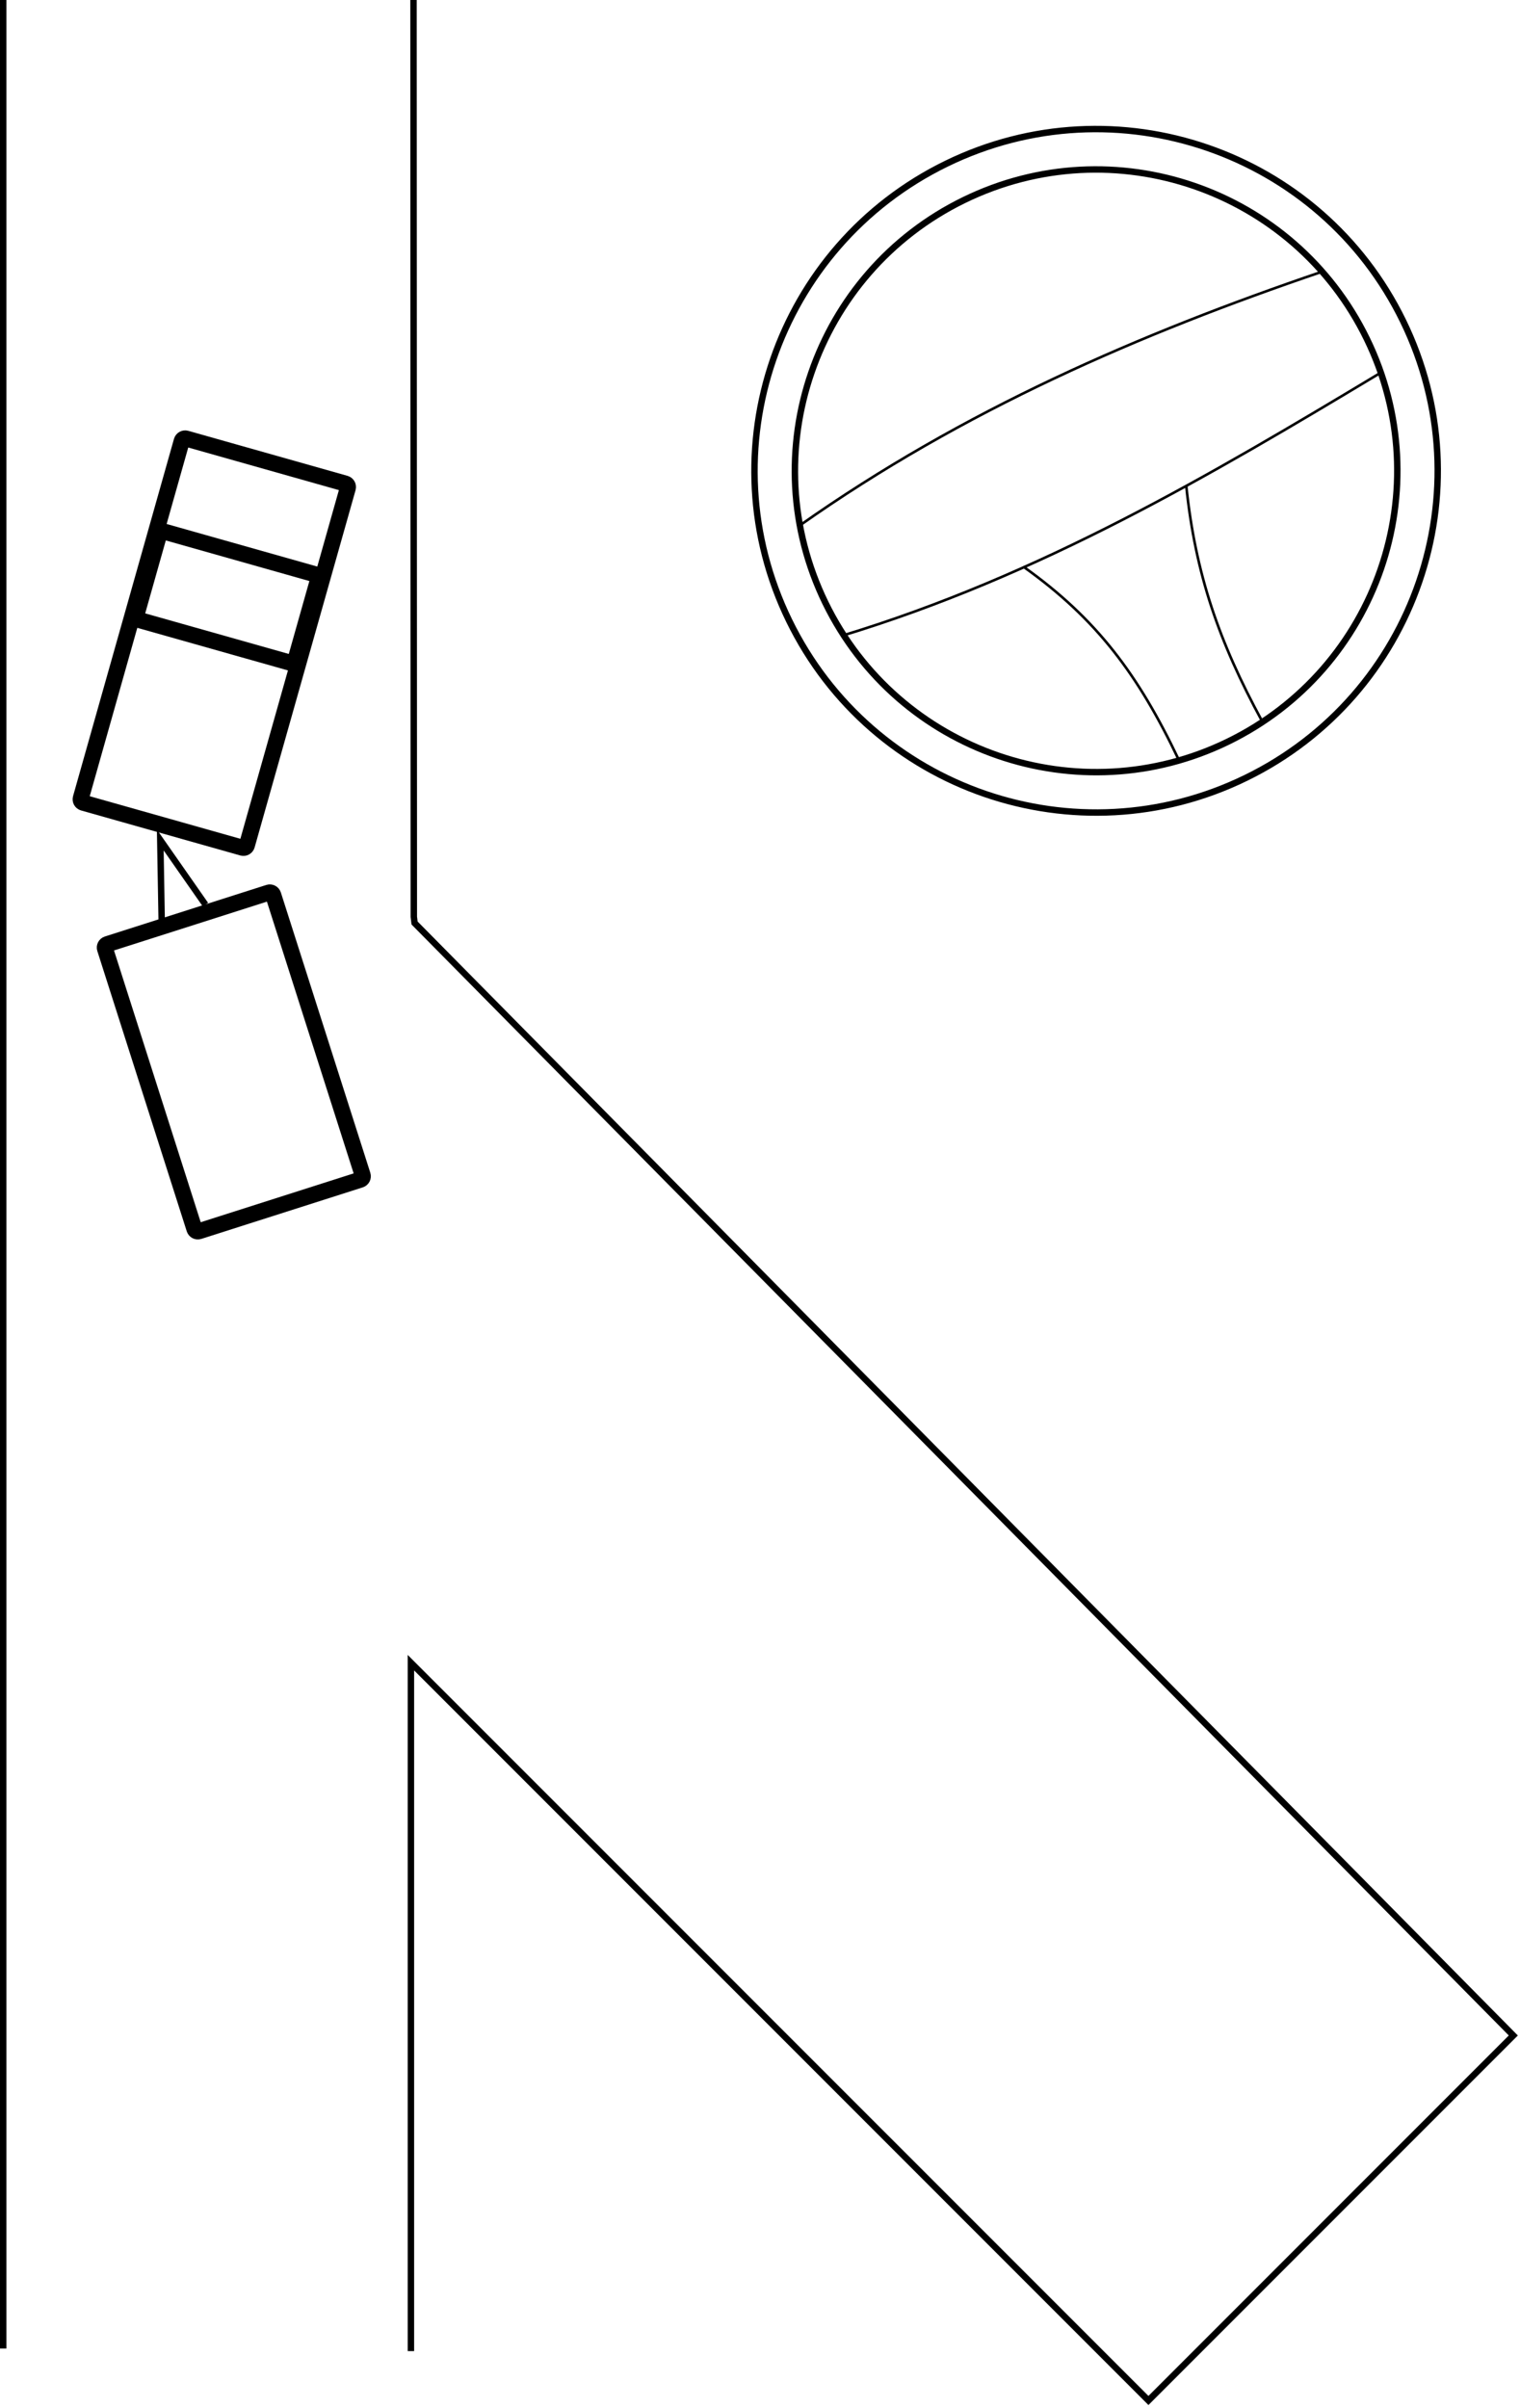 <?xml version="1.0" encoding="UTF-8"?>
<svg xmlns="http://www.w3.org/2000/svg" xmlns:xlink="http://www.w3.org/1999/xlink" width="473pt" height="749pt" viewBox="0 0 473 749" version="1.2">
<g id="surface1">
<path style="fill:none;stroke-width:50;stroke-linecap:butt;stroke-linejoin:miter;stroke:rgb(0%,0%,0%);stroke-opacity:1;stroke-miterlimit:4;" d="M 579.18 6117.081 L 1074.688 5977.042 C 1080.625 5975.363 1084.062 5969.23 1082.383 5963.331 L 768.281 4851.925 C 766.602 4846.027 760.508 4842.589 754.57 4844.269 L 259.062 4984.308 C 253.125 4985.948 249.727 4992.081 251.406 4998.019 L 565.469 6109.386 C 567.148 6115.323 573.281 6118.761 579.18 6117.081 Z " transform="matrix(0.1,0,0,-0.1,0,748.13)"/>
<path style="fill:none;stroke-width:50;stroke-linecap:butt;stroke-linejoin:miter;stroke:rgb(0%,0%,0%);stroke-opacity:1;stroke-miterlimit:4;" d="M 509.375 5828.019 L 982.891 5694.191 C 988.828 5692.511 992.227 5686.417 990.547 5680.48 L 918.906 5426.925 C 917.227 5420.988 911.133 5417.589 905.195 5419.269 L 431.68 5553.058 C 425.742 5554.738 422.344 5560.87 424.023 5566.769 L 495.664 5820.363 C 497.344 5826.261 503.438 5829.698 509.375 5828.019 Z " transform="matrix(0.1,0,0,-0.1,0,748.13)"/>
<path style="fill:none;stroke-width:50;stroke-linecap:butt;stroke-linejoin:miter;stroke:rgb(0%,0%,0%);stroke-opacity:1;stroke-miterlimit:4;" d="M 333.906 4544.347 L 836.25 4704.698 C 842.109 4706.573 848.32 4703.37 850.195 4697.472 L 1128.516 3825.636 C 1130.352 3819.777 1127.148 3813.527 1121.289 3811.652 L 618.945 3651.339 C 613.086 3649.464 606.875 3652.667 605 3658.527 L 326.719 4530.402 C 324.844 4536.261 328.047 4542.472 333.906 4544.347 Z " transform="matrix(0.1,0,0,-0.1,0,748.13)"/>
<path style="fill:none;stroke-width:20;stroke-linecap:butt;stroke-linejoin:miter;stroke:rgb(0%,0%,0%);stroke-opacity:1;stroke-miterlimit:4;" d="M 503.164 4615.363 L 498.75 4868.409 L 639.297 4667.277 " transform="matrix(0.1,0,0,-0.1,0,748.13)"/>
<path style="fill:none;stroke-width:20;stroke-linecap:butt;stroke-linejoin:miter;stroke:rgb(0%,0%,0%);stroke-opacity:1;stroke-miterlimit:4;" d="M 9.961 7481.3 L 9.961 175.87 " transform="matrix(0.1,0,0,-0.1,0,748.13)"/>
<path style="fill:none;stroke-width:20;stroke-linecap:butt;stroke-linejoin:miter;stroke:rgb(0%,0%,0%);stroke-opacity:1;stroke-miterlimit:4;" d="M 1278.711 167.784 L 1278.711 2309.308 L 3573.789 14.269 L 4709.18 1149.659 L 1290.078 4610.167 L 1287.734 4629.659 L 1286.797 7481.3 " transform="matrix(0.1,0,0,-0.1,0,748.13)"/>
<path style="fill:none;stroke-width:20;stroke-linecap:butt;stroke-linejoin:miter;stroke:rgb(0%,0%,0%);stroke-opacity:1;stroke-miterlimit:4;" d="M 4253.203 6427.55 C 4480.078 5962.355 4286.836 5401.3 3821.641 5174.464 C 3356.445 4947.589 2795.43 5140.831 2568.555 5606.027 C 2341.719 6071.222 2534.922 6632.277 3000.117 6859.113 C 3465.352 7085.988 4026.367 6892.745 4253.203 6427.55 Z " transform="matrix(0.1,0,0,-0.1,0,748.13)"/>
<path style="fill:none;stroke-width:20;stroke-linecap:butt;stroke-linejoin:miter;stroke:rgb(0%,0%,0%);stroke-opacity:1;stroke-miterlimit:4;" d="M 4366.211 6482.628 C 4623.516 5955.05 4404.375 5318.761 3876.758 5061.456 C 3349.141 4804.191 2712.852 5023.331 2455.586 5550.948 C 2198.281 6078.527 2417.422 6714.816 2945.039 6972.12 C 3472.656 7229.386 4108.945 7010.245 4366.211 6482.628 Z " transform="matrix(0.1,0,0,-0.1,0,748.13)"/>
<path style="fill:none;stroke-width:8;stroke-linecap:butt;stroke-linejoin:miter;stroke:rgb(0%,0%,0%);stroke-opacity:1;stroke-miterlimit:4;" d="M 2489.18 5847.042 C 2998.32 6206.105 3548.32 6443.605 4113.438 6635.948 " transform="matrix(0.1,0,0,-0.1,0,748.13)"/>
<path style="fill:none;stroke-width:8;stroke-linecap:butt;stroke-linejoin:miter;stroke:rgb(0%,0%,0%);stroke-opacity:1;stroke-miterlimit:4;" d="M 2618.672 5503.292 C 3239.57 5691.495 3767.539 6003.995 4293.047 6319.816 " transform="matrix(0.1,0,0,-0.1,0,748.13)"/>
<path style="fill:none;stroke-width:8;stroke-linecap:butt;stroke-linejoin:miter;stroke:rgb(0%,0%,0%);stroke-opacity:1;stroke-miterlimit:4;" d="M 3184.297 5718.761 C 3413.086 5556.261 3542.188 5382.159 3667.773 5118.488 " transform="matrix(0.1,0,0,-0.1,0,748.13)"/>
<path style="fill:none;stroke-width:8;stroke-linecap:butt;stroke-linejoin:miter;stroke:rgb(0%,0%,0%);stroke-opacity:1;stroke-miterlimit:4;" d="M 3691.523 5969.269 C 3720.039 5695.87 3792.773 5485.831 3927.07 5238.566 " transform="matrix(0.1,0,0,-0.1,0,748.13)"/>
</g>
</svg>
